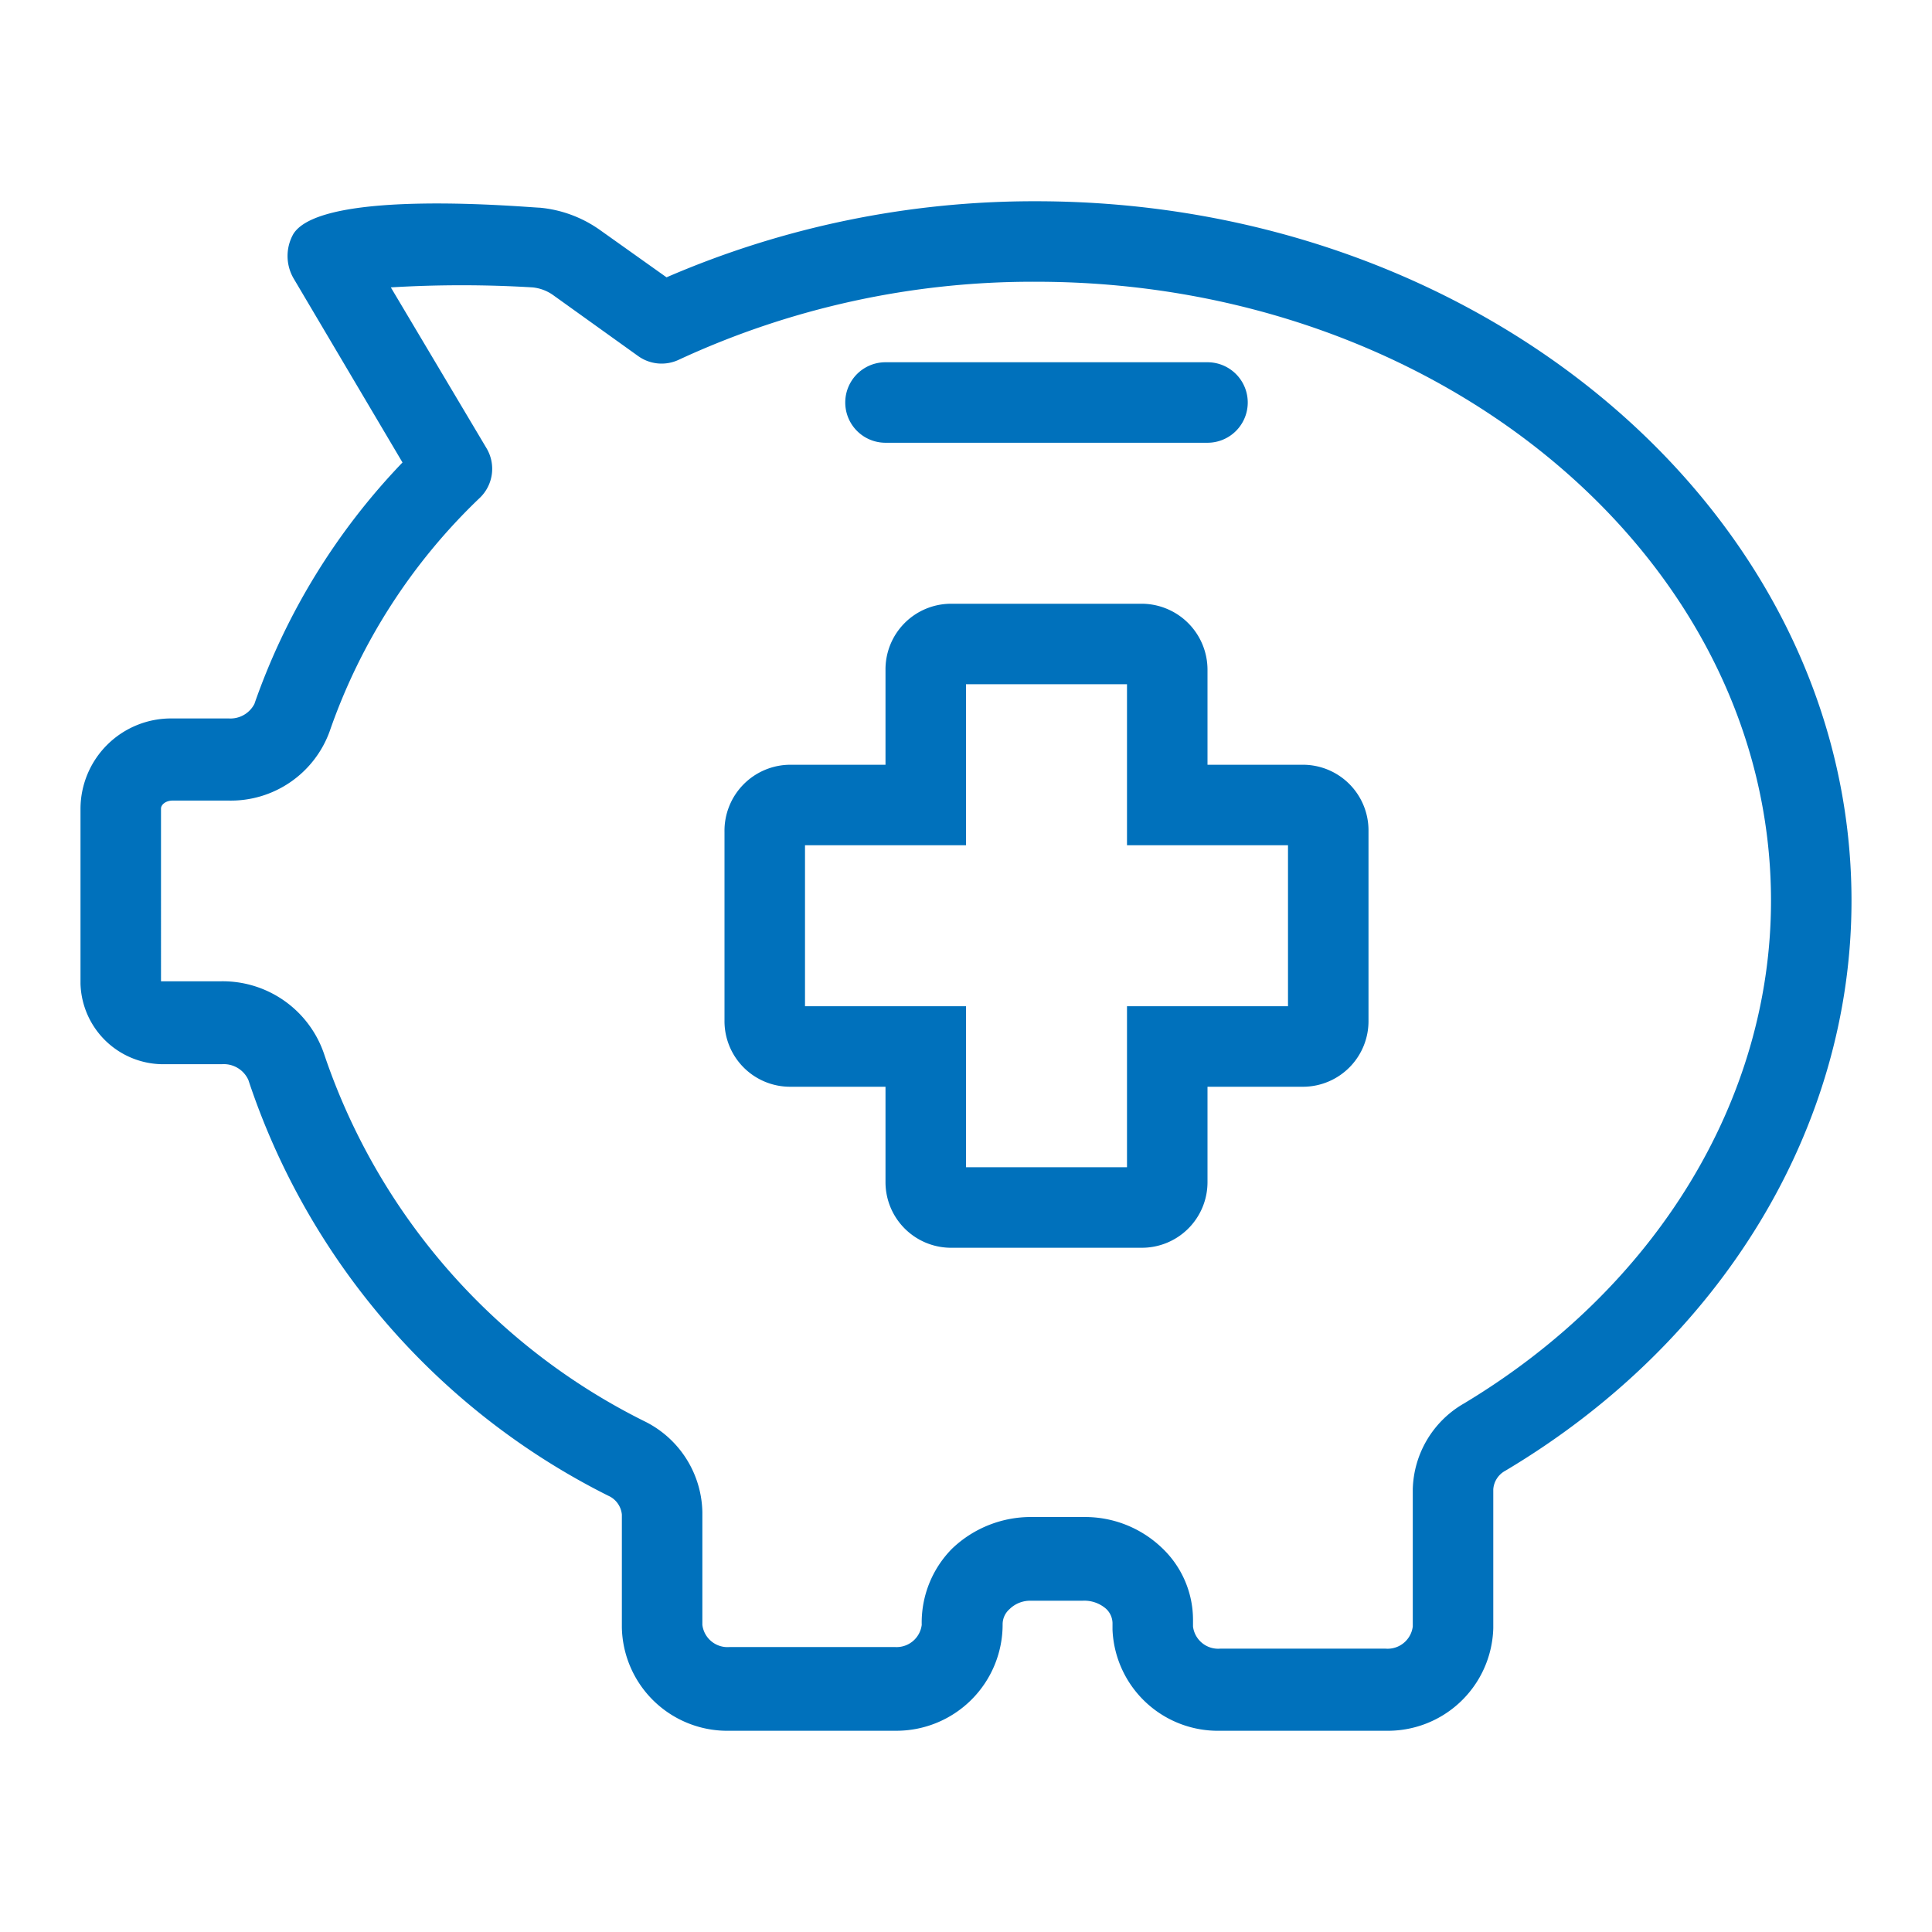 <svg xmlns="http://www.w3.org/2000/svg" viewBox="0 0 48 48" width="48" height="48" fill="#0071BC"><path d="M32.37,19H30V16.64A1.64,1.64,0,0,0,28.34,15H23.63A1.63,1.63,0,0,0,22,16.64V19H19.63A1.64,1.64,0,0,0,18,20.67v4.68A1.63,1.63,0,0,0,19.63,27H22v2.37A1.63,1.63,0,0,0,23.67,31h4.67A1.63,1.63,0,0,0,30,29.36V27h2.39A1.63,1.63,0,0,0,34,25.35V20.63A1.63,1.63,0,0,0,32.37,19ZM32,25H28v4H24V25H20V21h4V17h4v4h4Z"/><path d="M25.74,5a23,23,0,0,0-9.18,1.89L14.9,5.71a3.07,3.07,0,0,0-1.49-.55c-.22,0-5.4-.49-6.12.65a1.11,1.11,0,0,0,0,1.1L10,11.49a16.49,16.49,0,0,0-3.68,6,.67.67,0,0,1-.63.36H4.29A2.25,2.25,0,0,0,2,20.09v4.35a2.06,2.06,0,0,0,2.1,2H5.51a.67.67,0,0,1,.66.39,17.82,17.82,0,0,0,8.94,10.33.57.57,0,0,1,.34.47v2.8A2.62,2.62,0,0,0,18.13,43h4.11a2.64,2.64,0,0,0,2.67-2.65.5.5,0,0,1,.17-.37.73.73,0,0,1,.54-.21h.12c.39,0,.77,0,1.15,0a.82.82,0,0,1,.59.2.5.5,0,0,1,.16.35v.17A2.62,2.62,0,0,0,30.32,43h4.1a2.62,2.62,0,0,0,2.68-2.55V37a.57.57,0,0,1,.3-.46C42.79,33.33,46,28,46,22.38,46,12.8,36.91,5,25.74,5ZM36.37,34.87A2.53,2.53,0,0,0,35.1,37v3.41a.63.63,0,0,1-.68.55h-4.1a.63.63,0,0,1-.68-.55v-.17a2.46,2.46,0,0,0-.79-1.8,2.76,2.76,0,0,0-1.91-.75h-.16c-.34,0-.69,0-1,0h-.13a2.83,2.83,0,0,0-2,.79,2.61,2.61,0,0,0-.75,1.89.63.63,0,0,1-.67.55H18.13a.63.63,0,0,1-.68-.55v-2.8a2.57,2.57,0,0,0-1.4-2.24,15.83,15.83,0,0,1-8-9.15,2.66,2.66,0,0,0-2.57-1.8H4.1c-.07,0-.1,0-.1,0V20.09c0-.1.12-.2.29-.2H5.67a2.61,2.61,0,0,0,2.52-1.72,14.64,14.64,0,0,1,3.74-5.81,1,1,0,0,0,.16-1.22l-2.38-4a29.28,29.28,0,0,1,3.52,0,1.06,1.06,0,0,1,.51.19l2.12,1.52a1,1,0,0,0,1,.09A20.89,20.89,0,0,1,25.74,7C35.81,7,44,13.9,44,22.38,44,27.31,41.15,32,36.37,34.87Z"/><path d="M22,11h8a1,1,0,0,0,0-2H22a1,1,0,0,0,0,2Z"/></svg>